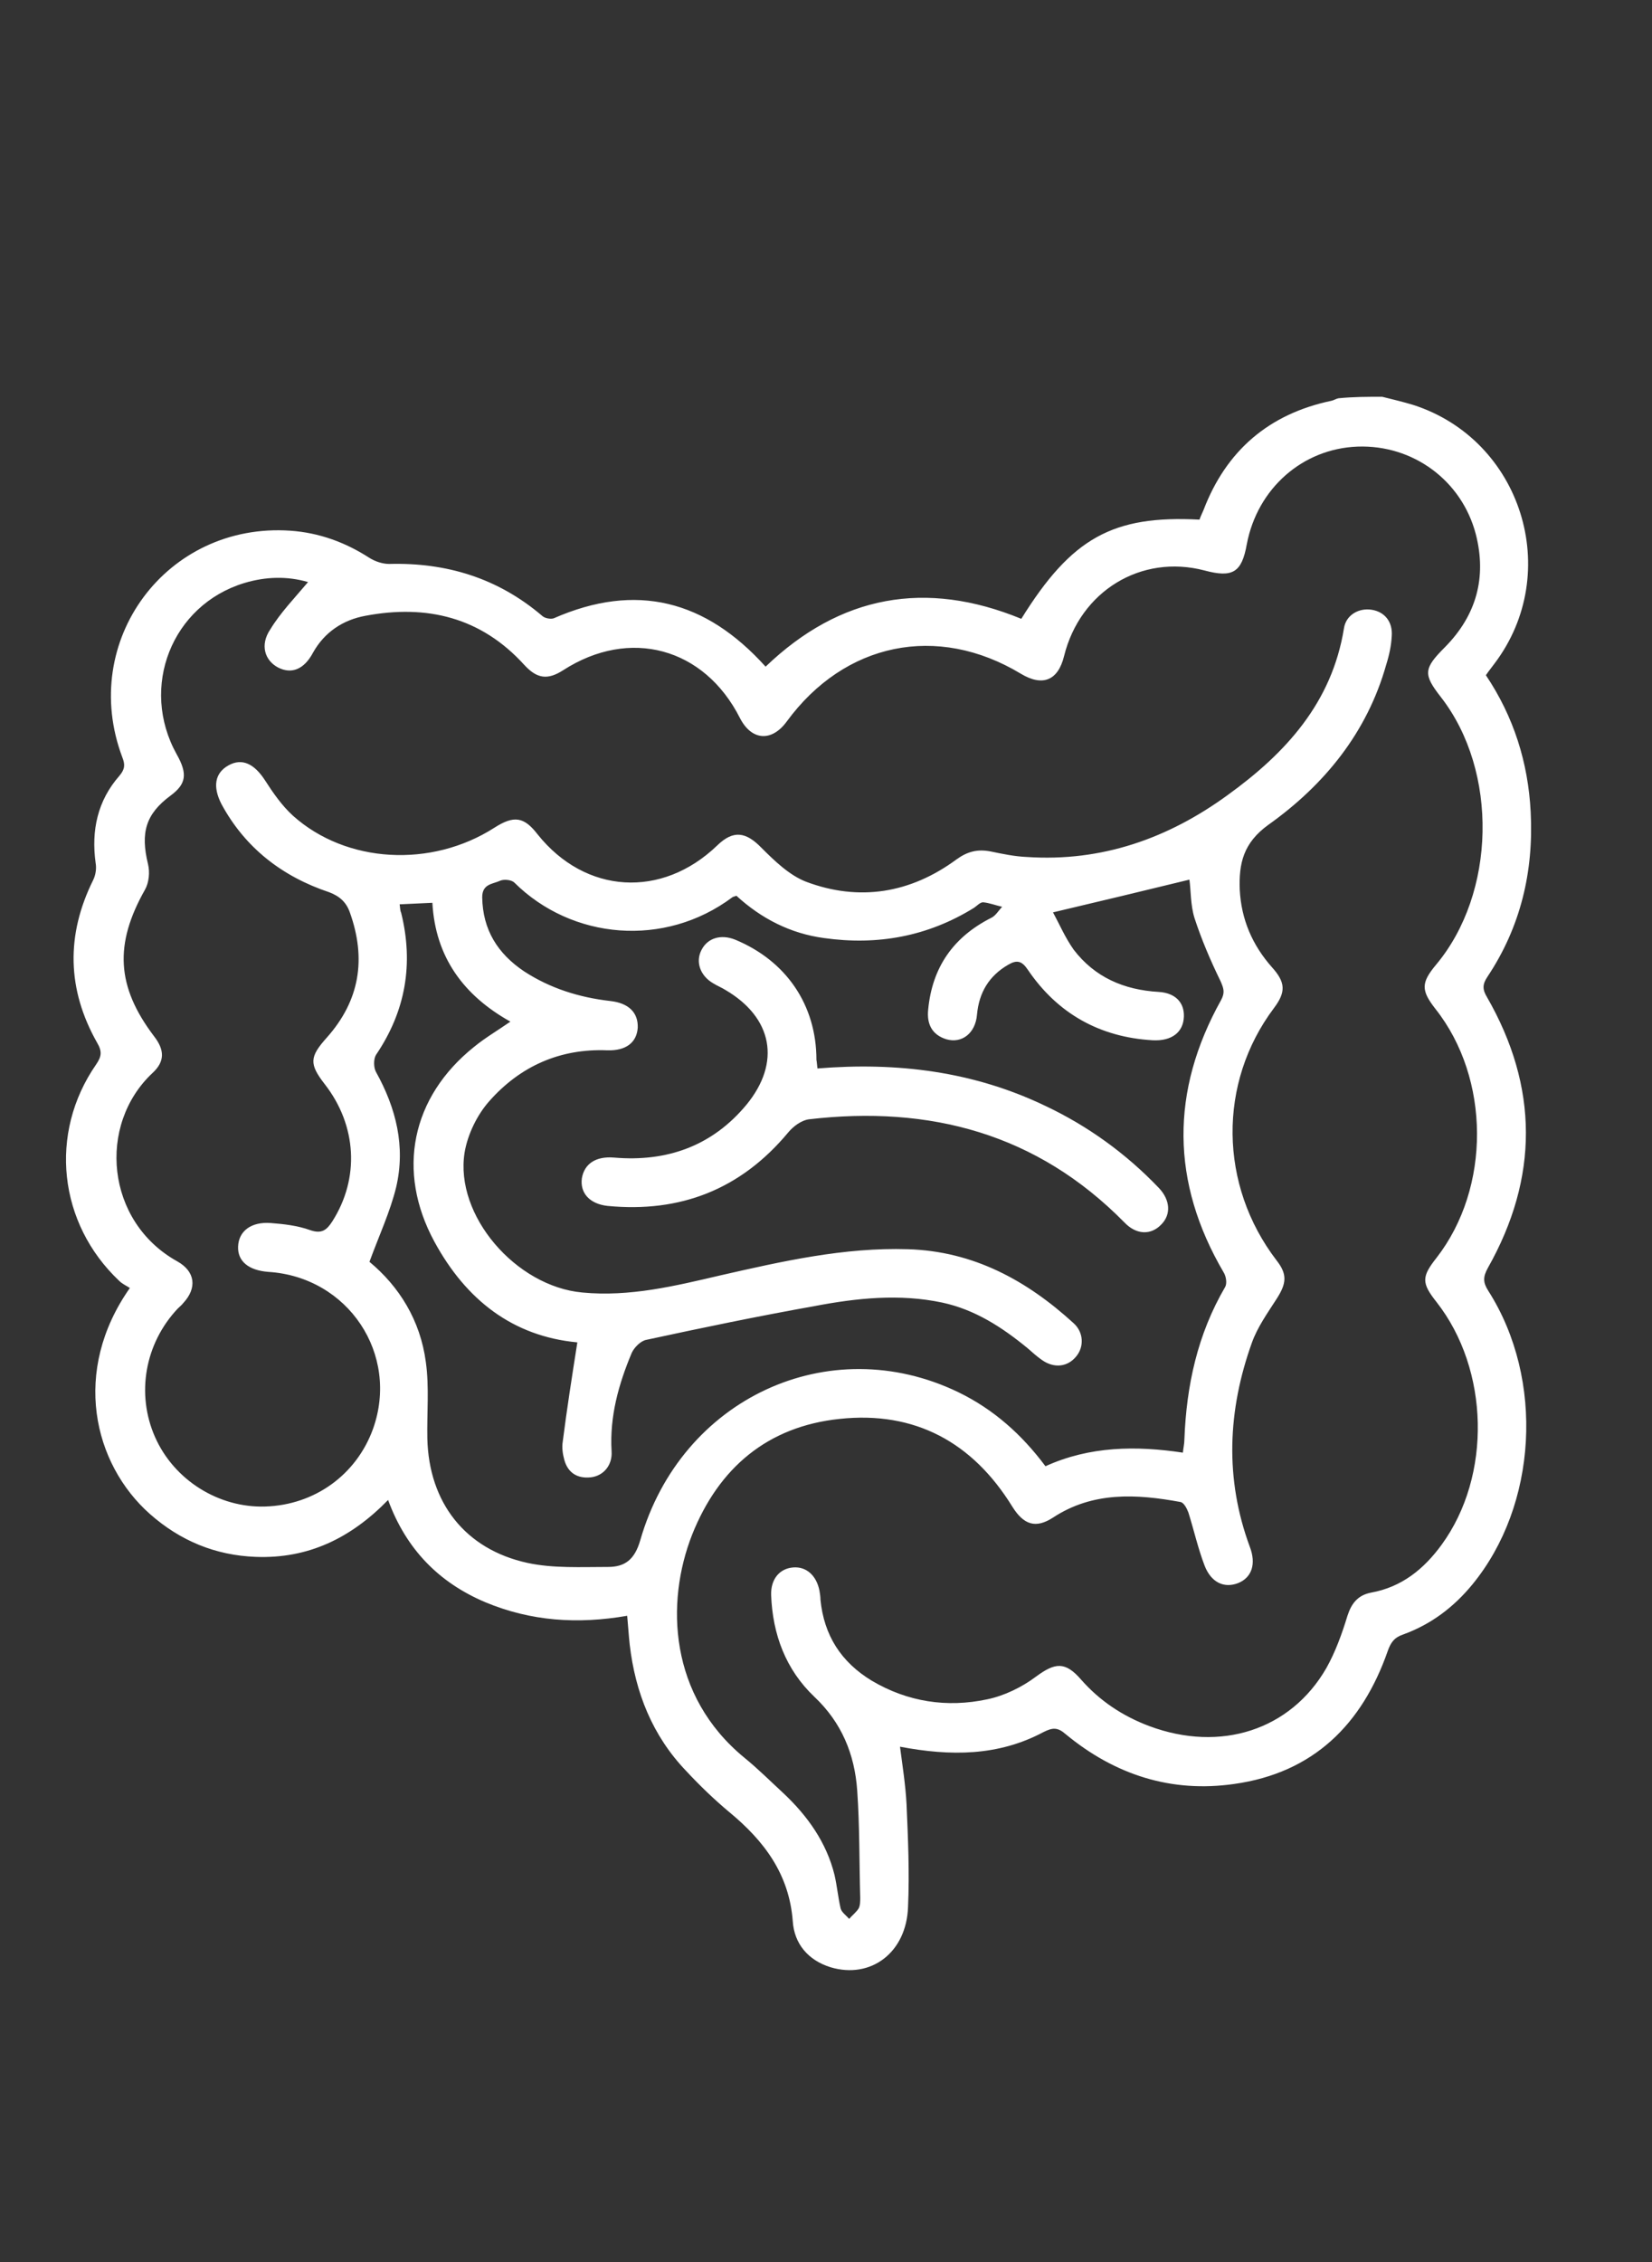 <?xml version="1.0" encoding="UTF-8"?>
<svg xmlns="http://www.w3.org/2000/svg" xmlns:xlink="http://www.w3.org/1999/xlink" version="1.1" id="Layer_1" x="0px" y="0px" viewBox="0 0 328.2 449.3" style="enable-background:new 0 0 328.2 449.3;" xml:space="preserve">
<rect x="0" y="0" width="328.2" height="449.3" fill="#333333" stroke="none"/>
<style type="text/css">
	.st0{fill:none;stroke:#FFFFFF;stroke-width:7;stroke-miterlimit:10;}
	.st1{fill:#FFFFFF;}
	.st2{fill:none;}
</style>
<g>
	<path class="st0" d="M-157.3,244.8c2.7,0,5,1.8,6,4.3c1.9,4.6,5,7.5,8.5,7.5c5.8,0,10.4-8,10.4-17.9s-4.7-17.9-10.4-17.9   s-6.6,3-8.5,7.5c-1,2.5-3.3,4.3-6,4.3l0,0c-1.6,0-3-1.3-3.1-2.9c-1.1-12.9-4.3-25.1-9.5-36.4c-0.7-1.5-0.1-3.2,1.3-4l1.3-0.8   c3-1.7,6.8-1.6,9.5,0.5c5.2,4.1,10.8,5.6,14.8,3.3c6.5-3.7,6.5-15.7,0-26.9c-6.5-11.1-17-17.1-23.4-13.4c-4,2.3-5.5,7.8-4.5,14.3   c0.5,3.4-1.3,6.7-4.3,8.4l-1.4,0.8c-1.4,0.8-3.2,0.4-4.1-0.9c-7.4-10.3-16.6-19.2-27-26.4c-1.4-0.9-1.8-2.7-1-4.2l0,0   c1.4-2.4,4.1-3.5,6.8-3.1c4.9,0.7,9.1-0.5,10.8-3.5c2.9-4.9-1.8-13-10.4-17.9c-8.6-4.9-17.9-4.9-20.8,0c-1.8,3-0.7,7.1,2.3,11   c1.7,2.1,2,5,0.7,7.4l0,0c-0.8,1.5-2.6,2-4.1,1.3c-11.3-5.3-23.6-8.8-36.6-10c-1.6-0.2-2.9-1.5-2.9-3.1v-1.6c0-3.4,2-6.6,5.2-7.9   c6.2-2.4,10.3-6.5,10.3-11.1c0-7.4-10.5-13.4-23.4-13.4s-23.4,6-23.4,13.4s4.1,8.7,10.3,11.1c3.2,1.2,5.2,4.5,5.2,7.9v1.6   c0,1.6-1.2,3-2.9,3.1c-13,1.3-25.3,4.7-36.6,10c-1.5,0.7-3.2,0.2-4.1-1.2l0,0c-1.4-2.4-1-5.3,0.7-7.4c3-3.9,4.1-8,2.3-11   c-2.9-4.9-12.2-5-20.8,0c-8.6,4.9-13.3,12.9-10.4,17.9c1.8,3,5.9,4.2,10.8,3.5c2.7-0.4,5.4,0.7,6.8,3.1l0,0c0.8,1.4,0.4,3.2-1,4.2   c-10.5,7.2-19.6,16.1-27,26.4c-0.9,1.3-2.7,1.7-4.1,0.9l-1.4-0.8c-3-1.7-4.8-5-4.3-8.4c1-6.5-0.5-12-4.5-14.3   c-6.5-3.7-17,2.3-23.4,13.4c-6.5,11.1-6.5,23.1,0,26.9c4,2.3,9.6,0.8,14.8-3.3c2.7-2.1,6.5-2.2,9.5-0.5l1.3,0.8   c1.4,0.8,2,2.6,1.3,4c-5.1,11.2-8.4,23.5-9.5,36.4c0,1.6-1.5,2.9-3.1,2.9l0,0c-2.7,0-5-1.8-6-4.3c-1.9-4.6-5-7.5-8.5-7.5   c-5.8,0-10.4,8-10.4,17.9s4.7,17.9,10.4,17.9c5.7,0,6.6-3,8.5-7.5c1-2.5,3.3-4.3,6-4.3l0,0c1.6,0,3,1.3,3.1,2.9   c1.1,12.9,4.3,25.1,9.5,36.4c0.7,1.5,0,3.2-1.3,4l-1.3,0.8c-3,1.7-6.8,1.6-9.5-0.5c-5.2-4.1-10.8-5.6-14.8-3.3   c-6.5,3.7-6.5,15.7,0,26.9c6.5,11.1,17,17.1,23.4,13.4c4-2.3,5.5-7.8,4.5-14.3c-0.5-3.4,1.3-6.7,4.3-8.4l1.4-0.8   c1.4-0.8,3.2-0.4,4.1,0.9c7.4,10.3,16.6,19.2,27,26.4c1.4,0.9,1.8,2.7,1,4.2l0,0c-1.4,2.4-4.1,3.5-6.8,3.1   c-4.9-0.7-9.1,0.5-10.8,3.5c-2.9,4.9,1.8,13,10.4,17.9s17.9,4.9,20.8,0c1.8-3,0.7-7.1-2.4-11c-1.7-2.1-2-5-0.7-7.4l0,0   c0.8-1.5,2.6-2,4.1-1.3c11.3,5.3,23.6,8.8,36.6,10c1.6,0.2,2.9,1.5,2.9,3.1v1.6c0,3.4-2,6.6-5.2,7.9c-6.2,2.4-10.3,6.5-10.3,11.1   c0,7.4,10.5,13.4,23.4,13.4s23.4-6,23.4-13.4s-4.1-8.7-10.3-11.1c-3.2-1.2-5.2-4.5-5.2-7.9v-1.6c0-1.6,1.2-3,2.9-3.1   c13-1.3,25.3-4.7,36.6-10c1.5-0.7,3.2-0.2,4.1,1.2l0,0c1.4,2.4,1,5.3-0.7,7.4c-3,3.9-4.1,8-2.3,11c2.9,4.9,12.2,5,20.8,0   c8.6-4.9,13.3-12.9,10.4-17.9c-1.8-3-5.9-4.2-10.8-3.5c-2.7,0.4-5.4-0.7-6.8-3.1l0,0c-0.8-1.4-0.4-3.2,1-4.2   c10.5-7.2,19.6-16.1,27-26.4c0.9-1.3,2.7-1.7,4.1-0.9l1.4,0.8c3,1.7,4.8,5,4.3,8.4c-1,6.5,0.5,12,4.5,14.3   c6.5,3.7,17-2.3,23.4-13.4c6.5-11.1,6.5-23.1,0-26.9c-4-2.3-9.6-0.8-14.8,3.3c-2.7,2.1-6.5,2.2-9.5,0.5l-1.3-0.8   c-1.4-0.8-2-2.6-1.3-4c5.1-11.2,8.4-23.5,9.5-36.4c0.1-1.6,1.5-2.9,3.1-2.9L-157.3,244.8L-157.3,244.8z"></path>
	<path class="st0" d="M-310.4,228.3c0,8.5-6.9,15.4-15.4,15.4s-15.4-6.9-15.4-15.4s6.9-15.4,15.4-15.4S-310.4,219.8-310.4,228.3z"></path>
	<path class="st0" d="M-283.8,194.1c0,6.7-5.4,12.1-12.1,12.1s-12.1-5.4-12.1-12.1s5.4-12.1,12.1-12.1   C-289.2,182-283.8,187.4-283.8,194.1z"></path>
	<circle class="st0" cx="-231.3" cy="300.7" r="14.3"></circle>
	<circle class="st0" cx="-221.2" cy="264.3" r="9"></circle>
	<path class="st0" d="M-308.1,289.7c0,4.9-4,8.9-8.9,8.9s-8.9-4-8.9-8.9s4-8.9,8.9-8.9C-312.1,280.8-308.1,284.8-308.1,289.7z"></path>
	<path class="st0" d="M-212.3,182c0,4.9-4,8.9-8.9,8.9s-8.9-4-8.9-8.9s4-8.9,8.9-8.9S-212.3,177.1-212.3,182z"></path>
</g>
<g>
	<path class="st1" d="M-143.2,191.5c-1.7-5.2-1.9-11.4-2.2-17.9c-0.4-9.6-0.7-19.6-6.3-27.2c-5.6-7.7-15-11.1-24.1-14.4   c-6.1-2.2-11.8-4.3-16.2-7.5c-4.3-3.1-8-7.9-11.9-12.9c-6-7.7-12.1-15.6-21.3-18.6c-8.8-2.9-18.3-0.1-27.4,2.5   c-6.1,1.7-12.3,3.5-18,3.5c-5.7,0-11.9-1.8-18-3.5c-9.2-2.6-18.6-5.3-27.4-2.5c-9.2,3-15.4,10.9-21.3,18.6   c-3.9,5-7.6,9.8-11.9,12.9c-4.4,3.2-10.1,5.3-16.2,7.5c-9.1,3.3-18.5,6.7-24.1,14.4c-5.5,7.6-5.9,17.6-6.2,27.2   c-0.2,6.5-0.5,12.6-2.2,17.9c-1.6,4.9-4.9,9.8-8.5,15c-5.5,8.1-11.2,16.5-11.2,26.3s5.7,18.2,11.2,26.3c3.5,5.2,6.9,10.1,8.5,15   c1.7,5.2,1.9,11.4,2.2,17.9c0.4,9.6,0.7,19.6,6.3,27.2c5.6,7.7,15,11.1,24.1,14.4c6.1,2.2,11.8,4.3,16.2,7.5   c4.3,3.1,8,7.9,11.9,12.9c6,7.7,12.1,15.6,21.3,18.6c2.6,0.8,5.4,1.2,8.2,1.2c6.3,0,12.9-1.9,19.3-3.7c6.1-1.7,12.3-3.5,18-3.5   s11.9,1.8,18,3.5c9.2,2.6,18.6,5.3,27.4,2.5c9.2-3,15.4-10.9,21.3-18.6c3.9-5,7.6-9.8,11.9-12.9c4.4-3.2,10.1-5.3,16.2-7.5   c9.1-3.3,18.5-6.7,24.1-14.4c5.5-7.6,5.9-17.6,6.3-27.2c0.2-6.5,0.5-12.6,2.2-17.9c1.6-4.9,4.9-9.8,8.5-15   c5.5-8.1,11.2-16.5,11.2-26.3s-5.7-18.2-11.2-26.3c-3.5-5.2-6.9-10.1-8.5-15H-143.2z M-140.6,255.1c-3.7,5.4-7.4,10.9-9.3,16.8   c-2,6.2-2.3,13.1-2.5,19.8c-0.3,8.9-0.6,17.4-4.9,23.2c-4.3,5.9-12.3,8.8-20.7,11.9c-6.3,2.3-12.7,4.6-17.9,8.4   c-5.1,3.7-9.3,9.1-13.3,14.3c-5.5,7.1-10.8,13.9-17.9,16.2c-6.7,2.2-14.7-0.1-23.2-2.5c-6.5-1.9-13.3-3.8-20-3.8s-13.4,1.9-20,3.8   c-8.5,2.4-16.5,4.7-23.2,2.5c-7.1-2.3-12.3-9-17.9-16.2c-4-5.2-8.2-10.6-13.4-14.3c-5.2-3.8-11.7-6.1-17.9-8.4   c-8.4-3.1-16.4-6-20.7-11.9c-4.3-5.8-4.6-14.3-4.9-23.2c-0.2-6.7-0.5-13.6-2.5-19.8c-1.9-5.9-5.7-11.5-9.3-16.8   c-5.1-7.5-9.9-14.6-9.9-22.3s4.8-14.8,9.9-22.3c3.7-5.4,7.4-10.9,9.3-16.8c2-6.2,2.3-13.1,2.5-19.8c0.3-8.9,0.6-17.4,4.9-23.2   c4.3-5.9,12.3-8.8,20.7-11.9c6.3-2.3,12.7-4.6,17.9-8.4c5.1-3.7,9.3-9.1,13.3-14.3c5.5-7.1,10.8-13.9,17.9-16.2   c1.9-0.6,3.9-0.9,6-0.9c5.3,0,11.2,1.7,17.3,3.4c6.5,1.9,13.3,3.8,20,3.8s13.4-1.9,20-3.8c8.5-2.4,16.5-4.7,23.2-2.5   c7.1,2.3,12.3,9,17.9,16.2c4,5.2,8.2,10.6,13.4,14.3c5.2,3.8,11.7,6.1,17.9,8.4c8.4,3.1,16.4,6,20.7,11.9   c4.3,5.8,4.6,14.3,4.9,23.2c0.2,6.7,0.5,13.6,2.5,19.8c1.9,5.9,5.7,11.5,9.3,16.8c5.1,7.5,9.9,14.6,9.9,22.3   S-135.4,247.6-140.6,255.1L-140.6,255.1L-140.6,255.1z"></path>
	<path class="st1" d="M-265.8,185.5c6.3,3.1,14.1,7,21.7,13.5c7.5,6.3,12.5,13.4,16.8,19.7c5.3,7.5,10.3,14.7,17.7,14.7   s4.8-0.7,7.7-2.3c5.2-2.9,8.4-8.8,9.2-16.7c1.3-13.8-5.3-34.6-20.5-47.5c-16-13.5-39.3-17.1-53-13.5c-7.3,1.9-12.3,5.7-14.2,11   c-4.3,11.5,4.9,16.1,14.6,20.9L-265.8,185.5L-265.8,185.5z M-273.7,167.1c1.4-3.8,5.9-5.7,9.3-6.6c3.1-0.8,6.3-1.1,9.5-1.1   c11.8,0,26.5,4.2,37.1,13.1c13.2,11.2,19.2,29.6,18,41.3c-0.5,5.5-2.5,9.4-5.6,11.1c-5.8,3.2-8.2,0.9-16-10.3   c-4.4-6.3-9.9-14.1-18.1-21.1c-8.3-7.1-16.6-11.2-23.2-14.5c-11.5-5.7-12.9-7.3-11.1-12l0,0L-273.7,167.1z"></path>
	<path class="st1" d="M-263.4,177.6c1.9,0.5,3.9-0.6,4.4-2.5l1.6-5.7c0.3-1.2,1.5-2,2.7-1.9h0.1c1.4,0.1,2.5,1.4,2.4,2.8   c0,0.1,0,0.2,0,0.4c-1.1,5.2,1.3,10.4,6,12.9l0,0c4.9,2.7,11.1,1.6,14.7-2.7l0,0c1.5-1.2,3.7-1,4.9,0.6c0.8,1.1,0.9,2.5,0.3,3.7   l-1.2,2.2c-3.2,5.6-1.2,12.8,4.4,16c2.4,1.3,5.1,1.8,7.8,1.3l1.9-0.3c1.9-0.3,3.7,0.9,4,2.8c0.2,1.3-0.3,2.7-1.5,3.5l-4.7,3.2   c-1.6,1.1-2,3.4-0.9,5s3.4,2,5,0.9l4.7-3.2c4.9-3.3,6.1-10,2.7-14.8c-2.4-3.4-6.5-5.2-10.6-4.5l-1.9,0.3c-2.5,0.4-4.8-1.2-5.3-3.7   c-0.2-1,0-2.1,0.5-3l1.3-2.2l0,0c2.8-5.2,0.8-11.6-4.4-14.4c-3.9-2.1-8.7-1.5-12,1.4c-0.1,0.1-0.3,0.2-0.4,0.4l-0.3,0.3   c-1.5,1.7-3.9,2.2-5.9,1.1l0,0c-1.8-1-2.8-3.1-2.4-5.1c1.1-5.3-2.2-10.5-7.5-11.6c-0.4,0-0.9-0.2-1.3-0.2h-0.1   c-4.6-0.3-8.8,2.6-10.1,7.1l-1.6,5.7c-0.5,1.9,0.6,3.9,2.5,4.4L-263.4,177.6z"></path>
	<path class="st1" d="M-301.4,261.4c-7-7.2-11.4-14.8-14.9-20.8c-5.5-9.4-10.7-18.3-21.8-13.3c-5.1,2.3-8.6,7.5-10,14.9   c-2.7,14,2.3,37,16.8,52.1c11.8,12.3,29,17.9,42.3,17.9c2.1,0,4.3-0.2,6.4-0.5c7.8-1.3,13.5-4.9,16-10.2   c5.9-12.4-3.8-18.3-14.1-24.6C-287.2,272.9-294.6,268.4-301.4,261.4L-301.4,261.4z M-273.1,298.4c-1.5,3.2-5.3,5.4-10.7,6.3   c-11.6,1.9-30.3-2.9-42.4-15.4c-12.4-12.9-17.3-33.4-15-45.7c0.7-3.5,2.3-8.1,6-9.7c0.9-0.5,1.9-0.8,3-0.8c2.7,0,4.9,2.8,9.7,11.2   c3.7,6.4,8.3,14.3,15.9,22.2c7.5,7.7,15.6,12.7,22.2,16.7c11.7,7.1,14.2,9.4,11.3,15.3l0,0V298.4z"></path>
	<path class="st1" d="M-312,278.8l-2.1,1.4c-1.6,1-3.8,0.5-4.8-1.2c-0.7-1.2-0.7-2.6,0-3.7l0,0c4-4,4.8-10.1,1.8-14.9l0,0   c-2.8-4.6-8.2-6.6-13.3-5.2c-1.4,0.4-2.8-0.4-3.2-1.8c0-0.1,0-0.2,0-0.4l0,0c-0.2-1.4,0.5-2.5,1.7-3l5.5-2c1.9-0.6,2.9-2.7,2.2-4.6   c-0.6-1.9-2.7-2.9-4.6-2.2l0,0l-5.5,2c-4.4,1.6-7,6-6.4,10.5l0,0c0.7,5.5,5.7,9.2,11,8.5c0.4,0,0.9-0.2,1.3-0.3   c2-0.6,4.1,0.3,5.2,2l0,0c1.2,2,0.9,4.5-0.7,6l-0.3,0.3c-0.1,0.1-0.2,0.3-0.3,0.4c-3.6,4.7-2.7,11.4,2,14.9   c3.5,2.7,8.3,2.9,12.1,0.6l0,0l2.1-1.4c2.1-1.4,4.9-0.8,6.3,1.3c0.6,0.9,0.8,1.9,0.7,3l-0.2,2c-0.6,5.8,3.6,11.1,9.4,11.8   c4.1,0.5,8.2-1.5,10.3-5.1l2.9-4.9c1.1-1.7,0.6-3.9-1.1-4.9c-1.7-1.1-3.9-0.6-4.9,1.1c0,0,0,0.1,0,0.2l-2.9,4.9   c-1,1.7-3.1,2.2-4.8,1.2c-1.2-0.7-1.8-2-1.7-3.4l0.2-2c0.7-6.4-3.9-12.2-10.4-12.9c-2.7-0.3-5.4,0.4-7.7,1.8L-312,278.8z"></path>
	<path class="st1" d="M-358.5,300.1c-1.1-1.6-3.4-2-5-0.9s-2,3.4-0.9,5l0,0c0.6,0.9,1.3,1.8,2,2.7c1.2,1.6,3.4,1.9,5,0.7   c1.6-1.2,1.9-3.4,0.7-5C-357.3,301.8-357.9,300.9-358.5,300.1L-358.5,300.1z"></path>
	<path class="st1" d="M-317.5,333.4c-10.8-4.6-20.7-11.1-29.1-19.3c-1.4-1.4-3.7-1.3-5.1,0c-1.4,1.4-1.3,3.7,0,5.1   c9.1,8.8,19.7,15.8,31.3,20.7c1.8,0.8,3.9,0,4.7-1.9s0-3.9-1.9-4.7l0,0L-317.5,333.4z"></path>
	<path class="st1" d="M-271.1,130.7c-49.5,0.3-90.7,36-99.7,82.9c-0.4,1.9,0.9,3.8,2.8,4.2s3.8-0.9,4.2-2.8l0,0   c8.5-44.3,47.9-77.8,94.8-77.1c51.4,0.8,93,42.8,93.5,94.1c0.5,52.8-42.3,95.8-95,95.8s-88.9-36.8-94.4-84   c-0.2-1.8-1.7-3.2-3.6-3.2l0,0c-2,0-3.6,1.6-3.6,3.6c0,0.1,0,0.3,0,0.4c5.9,50.8,49.1,90.4,101.5,90.4s102.3-46,102.2-102.4   s-46.5-102.3-102.8-101.9L-271.1,130.7z"></path>
	<path class="st1" d="M-304.8,232.8c0,19,15.4,34.3,34.3,34.3s34.3-15.4,34.3-34.3s-15.4-34.3-34.3-34.3l0,0   C-289.4,198.5-304.8,213.9-304.8,232.8z M-270.5,205.7c15,0,27.2,12.2,27.2,27.2s-12.2,27.2-27.2,27.2s-27.2-12.2-27.2-27.2l0,0   C-297.7,217.9-285.5,205.8-270.5,205.7L-270.5,205.7z"></path>
	<path class="st1" d="M-268.7,236.4c7.5,0,13.5-6.1,13.5-13.5s-6.1-13.5-13.5-13.5s-13.5,6.1-13.5,13.5l0,0   C-282.2,230.4-276.1,236.4-268.7,236.4z M-268.7,216.5c3.5,0,6.4,2.8,6.4,6.4s-2.8,6.4-6.4,6.4s-6.4-2.8-6.4-6.4l0,0   C-275.1,219.4-272.3,216.5-268.7,216.5z"></path>
	<path class="st1" d="M-253.1,296.9c-2,0.2-3.4,1.9-3.3,3.9c0.2,1.9,1.7,3.3,3.6,3.3c0.1,0,0.2,0,0.3,0   c32.6-2.9,57.6-30.2,57.6-62.9c0-2-1.6-3.6-3.6-3.6s-3.6,1.6-3.6,3.6c0,29-22.2,53.2-51.1,55.8l0,0L-253.1,296.9z"></path>
	<path class="st1" d="M-344.6,224.2h0.2c1.9,0,3.4-1.5,3.6-3.3c1.8-26.1,21.3-47.5,47.1-51.6c2-0.3,3.3-2.1,3-4.1s-2.1-3.3-4.1-3   l0,0c-29.1,4.7-51.1,28.8-53.1,58.2C-348,222.4-346.5,224.1-344.6,224.2L-344.6,224.2z"></path>
	<path class="st1" d="M-256.4,283.6c0.2,2,2,3.4,4,3.1l0,0c20.3-2.6,36.6-18.3,39.8-38.5c0.3-2-1-3.8-3-4.1s-3.8,1-4.1,3   c-2.7,17.1-16.4,30.3-33.6,32.5C-255.3,279.8-256.7,281.6-256.4,283.6L-256.4,283.6L-256.4,283.6z"></path>
	<path class="st1" d="M-325.7,216.5c1.6,0,3-1.1,3.4-2.6c3.8-13.2,14.3-23.5,27.6-26.9c1.9-0.5,3.1-2.4,2.6-4.4s-2.4-3.1-4.4-2.6   c-15.8,4.1-28.2,16.3-32.7,31.9c-0.5,1.9,0.6,3.9,2.5,4.4c0.3,0,0.7,0.1,1,0.1l0,0V216.5z"></path>
</g>
<g>
	<g>
		<path class="st2" d="M84.2,606.3c-9.4,1.4-13.8,6.5-13.9,15.6c0,3.5-0.1,6.9,0,10.4c0.1,1.8-0.4,2.8-2.1,3.8    c-4.7,2.5-7,6.7-7.1,12c-0.1,3.1-0.1,6.2,0,9.2c0.1,5.2,2.5,9.3,7.1,11.8c1.7,0.9,2.2,1.9,2.2,3.8c-0.1,15.4,0,30.8,0,46.2    c0,39.3-0.1,78.7,0,118c0,11.4,5.3,20,15.6,25c10,4.9,19.9,3.9,28.8-2.8c7.7-5.7,11-13.7,11-23.3c0-54.3,0-108.5-0.1-162.8    c0-2,0.5-3.2,2.4-4.2c4.4-2.5,6.7-6.5,6.9-11.6c0.1-3.2,0.1-6.4,0-9.5c-0.1-5.2-2.5-9.3-7-11.8c-1.9-1-2.3-2.2-2.2-4    c0.1-2.9,0-5.8,0-8.7c0-10.7-3.4-15-13.9-17.3c0-7.3,0-14.6,0-21.8c0-3.8-1.7-5.5-5.4-5.5c-5.4,0-10.8,0-16.2,0    c-4.6,0-6.1,1.5-6.1,6C84.2,591.8,84.2,599,84.2,606.3z M255.1,722.2c0-38.2,0-76.4,0-114.5c0-17-11.9-28.9-28.8-28.9    c-17.8,0-35.6,0-53.4,0c-16.6,0-28.6,12-28.6,28.6c0,76.4,0,152.7,0,229.1c0,16.6,12,28.6,28.5,28.6c17.9,0,35.8,0,53.7,0    c2.7,0,5.4-0.3,8-1c12.6-3.4,20.6-14.1,20.6-27.6C255.1,798.4,255.1,760.3,255.1,722.2z"></path>
		<path class="st1" d="M84.2,606.3c0-7.3,0-14.4,0-21.5c0-4.5,1.5-6,6.1-6c5.4,0,10.8,0,16.2,0c3.8,0,5.4,1.7,5.4,5.5    c0,7.3,0,14.6,0,21.8c10.5,2.3,13.9,6.6,13.9,17.3c0,2.9,0.1,5.8,0,8.7c-0.1,1.9,0.3,3,2.2,4c4.6,2.5,6.9,6.6,7,11.8    c0.1,3.2,0.1,6.4,0,9.5c-0.2,5.1-2.4,9.1-6.9,11.6c-1.9,1.1-2.4,2.2-2.4,4.2c0.1,54.3,0,108.5,0.1,162.8c0,9.6-3.3,17.6-11,23.3    C105.9,866,96,867,86,862.1c-10.2-5-15.5-13.6-15.6-25c-0.1-39.3,0-78.7,0-118c0-15.4,0-30.8,0-46.2c0-1.8-0.5-2.8-2.2-3.8    c-4.6-2.5-6.9-6.6-7.1-11.8c-0.1-3.1-0.1-6.2,0-9.2c0.1-5.3,2.5-9.5,7.1-12c1.8-1,2.2-2,2.1-3.8c-0.1-3.5,0-6.9,0-10.4    C70.4,612.7,74.8,607.6,84.2,606.3z M116.4,772.5c0-33.9,0-67.6,0-101.2c-12.3,0-24.5,0-36.6,0c0,33.8,0,67.5,0,101.2    C92,772.5,104.1,772.5,116.4,772.5z M79.7,782c0,19.1-0.1,37.8,0.1,56.5c0,5.3,2.6,9.8,6.8,13.1c5.9,4.6,12.4,5.5,19.2,2.3    c6.9-3.2,10.6-8.9,10.7-16.4c0.2-18.1,0.1-36.1,0.1-54.2c0-0.4-0.1-0.9-0.2-1.4C104.1,782,92,782,79.7,782z M98,661.8    c7.5,0,15,0,22.5,0c3.4,0,5.2-1.8,5.2-5.1c0.1-2.8,0.1-5.6,0-8.4c-0.1-3.1-1.8-4.9-4.8-4.9c-15.2-0.1-30.4-0.1-45.6,0    c-3.2,0-4.9,1.9-4.9,5.1c-0.1,2.5,0,5,0,7.5c0,4.2,1.6,5.8,5.7,5.8C83.4,661.9,90.7,661.8,98,661.8z M116.5,634    c0-4.8,0.1-9.4-0.1-14c-0.1-2.7-1.8-4.3-4.5-4.3c-9.2-0.1-18.4-0.1-27.6,0c-2.5,0-4.4,1.4-4.6,3.9c-0.3,4.8-0.1,9.5-0.1,14.4    C92,634,104.1,634,116.5,634z M93.7,588.1c0,6.2,0,12.2,0,18.1c3.1,0,6,0,8.9,0c0-6.2,0-12.1,0-18.1    C99.6,588.1,96.7,588.1,93.7,588.1z"></path>
		<path class="st1" d="M255.1,722.2c0,38.1,0,76.2,0,114.3c0,13.5-8,24.2-20.6,27.6c-2.6,0.7-5.3,0.9-8,1c-17.9,0.1-35.8,0.1-53.7,0    c-16.5,0-28.5-12-28.5-28.6c0-76.4,0-152.7,0-229.1c0-16.6,12-28.5,28.6-28.6c17.8,0,35.6,0,53.4,0c16.9,0,28.8,11.9,28.8,28.9    C255.1,645.8,255.1,684,255.1,722.2z M153.5,721.7c0,38.1,0,76.2,0,114.2c0,12.1,7.7,19.8,19.8,19.9c17.4,0,34.8,0,52.2,0    c12.7,0,20.3-7.6,20.3-20.2c0-75.9,0-151.8,0-227.6c0-12.3-7.6-20-19.9-20c-17.3,0-34.6,0-51.9,0c-13,0-20.5,7.5-20.5,20.3    C153.5,646.1,153.5,683.9,153.5,721.7z"></path>
		<path class="st1" d="M162.7,698.5c0-25.4,0-50.8,0-76.2c0-5.3,1.3-6.6,6.6-6.6c8.2,0,16.4,0,24.5,0c4.1,0,5.8,1.6,5.8,5.8    c0,51.6,0,103.1,0,154.7c0,4.1-1.6,5.8-5.8,5.8c-8.4,0-16.7,0-25.1,0c-4.5,0-6.1-1.5-6.1-6.1C162.7,750.1,162.7,724.3,162.7,698.5    z M190.2,772.5c0-33.9,0-67.6,0-101.2c-6.2,0-12.2,0-18.1,0c0,33.8,0,67.5,0,101.2C178.2,772.5,184.1,772.5,190.2,772.5z     M190.3,625c-6.1,0-12,0-18.1,0c0,12.4,0,24.5,0,36.6c6.2,0,12.2,0,18.1,0"></path>
		<path class="st1" d="M199.5,846.5c-15.2-0.1-27.6-12.6-27.6-27.8s12.6-27.6,27.8-27.6c15.2,0.1,27.6,12.6,27.6,27.8    C227.3,834.2,214.8,846.6,199.5,846.5z M199.8,800.4c-10.2-0.1-18.6,8.2-18.6,18.4s8.3,18.5,18.4,18.6c10.1,0,18.4-8.2,18.5-18.2    C218.2,808.9,210,800.4,199.8,800.4z"></path>
		<path class="st1" d="M167.5,606.2c0-3,0-5.9,0-8.9c21.4,0,42.7,0,64.3,0c0,2.8,0,5.8,0,8.9C210.5,606.2,189.1,606.2,167.5,606.2z"></path>
		<path class="st1" d="M227.5,754.1c-3.3,0-6.2,0-9.3,0c0-9.2,0-18.2,0-27.5c-3.1,0-6,0-9,0c0-3.1,0-6,0-9.1c9.1,0,18.1,0,27.3,0    c0,2.9,0,5.7,0,8.9c-2.8,0-5.8,0-9,0C227.5,735.7,227.5,744.8,227.5,754.1z"></path>
		<path class="st1" d="M231.8,657.2c-3,0-5.8,0-8.9,0c0,6.2,0,12.2,0,18.4c2.9,0,5.7,0,8.8,0c0,3.1,0,6,0,9.3    c-4.7,0-9.5,0.2-14.2-0.1c-2.5-0.1-3.9-2-4-4.5c-0.1-9.2-0.1-18.5,0-27.7c0-2.7,1.7-4.4,4.3-4.5c4.6-0.2,9.2,0,13.9,0    C231.8,651.1,231.8,653.9,231.8,657.2z"></path>
	</g>
</g>
<path class="st1" d="M424.7,154.3c1.4-3.6,3.1-6.8,6.7-8.8c7.2-4,16.4-0.4,18.8,7.5c0.3,0.9,0.5,1.9,0.8,2.9c28.3,0,56.5,0,84.9,0  c0.2-0.8,0.5-1.6,0.7-2.4c1.8-6.4,8-10.5,14.4-9.5c6.5,1,11.3,6.4,11.2,13.1c-0.4,22-9.3,39.9-26.3,53.9c-0.5,0.4-1.1,0.8-1.6,1.3  c-0.1,0.1-0.1,0.2-0.3,0.4c1.3,1.1,2.7,2.2,4.1,3.4c12.3,10.6,20,23.9,23,39.9c0.7,3.8-0.4,5.9-3.1,6.4c-2.9,0.6-4.7-1.1-5.5-4.9  c-5.6-25.4-21.2-41.3-46.2-47.6c-6.3-1.6-13-1.3-19.5-2.1c-24.3-2.9-43.7-24.1-44.5-48.6c0-0.7,0-1.4,0-2c-0.2-2.7-1.9-4.5-4.3-4.5  c-2.5,0-4.4,1.9-4.4,4.7c0,8.1,1.5,16,4.9,23.3c11,23.2,29.4,35.6,55.1,36.2c29,0.7,51.6,23.4,51.3,52.2  c-0.3,27.4-22.8,50.1-50.3,50.5c-17.7,0.2-32.9,6.3-45,19.3c-10.3,11-15.6,24.3-16,39.3c-0.1,3.6,1.5,5.7,4.2,5.7  c2.7,0.1,4.3-2,4.4-5.6c0.7-27.6,23.1-49.7,50.8-50.1c29.9-0.4,53.6-20,59.6-49.4c0.7-3.4,2.2-4.9,4.8-4.8c2.8,0.1,4.4,2.4,3.9,5.5  c-2.6,15.2-9.6,28-20.7,38.6c-2,1.9-4.2,3.7-6.5,5.6c0.7,0.6,1.4,1.2,2.1,1.8c15.8,12.9,24.5,29.5,26.1,49.9  c0.7,9.5-1.6,13.3-10.3,17.1c-1.7,0-3.5,0-5.2,0c-5.8-2-9.6-5.8-10.5-12c-28.5,0-56.8,0-85.1,0c-0.9,6.3-4.7,10-10.5,12  c-1.7,0-3.5,0-5.2,0c-5.3-1.7-8.8-5.2-10.4-10.4c0-2.9,0-5.8,0-8.7c0.2-0.6,0.4-1.3,0.5-1.9c1.3-11.2,4.9-21.7,11.7-30.7  c4.6-6.2,10.3-11.7,15.5-17.5c0.1,0.1-0.4-0.4-0.9-0.8c-12.5-9.8-20.7-22.4-24.6-37.8c-0.9-3.4-1.4-6.9-2.1-10.4c0-4.1,0-8.1,0-12.2  c0.2-0.5,0.4-1.1,0.5-1.6c1.2-10.7,4.8-20.6,10.7-29.6c4.6-7.1,10.4-13.1,17.3-18.3c-0.7-0.6-1.3-1.1-1.9-1.6  c-12.4-9.8-20.6-22.3-24.4-37.6c-0.9-3.4-1.4-7-2.1-10.4C424.7,160.1,424.7,157.2,424.7,154.3z M450.7,263.8c28.8,0,56.8,0,85.5,0  c-1.2-4-2.2-7.8-3.4-11.5c-0.2-0.6-1.4-1.2-2.2-1.2c-24.7-0.1-49.5-0.1-74.2,0c-0.9,0-2.3,0.8-2.5,1.6  C452.6,256.2,451.7,259.8,450.7,263.8z M535.7,272.8c-28.3,0-56.4,0-84.9,0c0.9,3.6,1.9,6.8,2.6,10.1c0.5,2.2,1.8,2.7,3.9,2.7  c22.2-0.1,44.5-0.1,66.7-0.1c9.6,0,9.9-0.3,11.4-9.9C535.5,274.7,535.6,273.9,535.7,272.8z M470.9,314.5  c-18.3-10.3-28.7-25.4-28.7-46.3s10.4-36.1,28.7-46.3c-2.4-1-4.5-1.6-6.4-2.8c-2.4-1.5-4.2-1.1-6.4,0.6  c-32.7,24.2-32.8,72.6-0.2,96.9c2.2,1.6,4,2.5,6.6,0.8C466.3,316.1,468.5,315.5,470.9,314.5z M535.7,164.8c-28.5,0-56.2,0-84.6,0  c1.5,3.9,2.8,7.4,4.1,10.9c0.6,1.6,1.6,1.9,3.1,1.8c4.3-0.1,8.5,0,12.8,0c19,0,38.1,0,57.1-0.1c1.1,0,2.7-0.5,3.1-1.3  C532.9,172.6,534.1,168.9,535.7,164.8z M451.1,371.6c28.5,0,56.2,0,84.5,0c-1.3-3.7-2.5-7-3.7-10.4c-0.6-1.8-1.7-2.4-3.7-2.4  c-7.7,0.1-15.5,0.1-23.2,0.1c-15.5,0-30.9,0-46.4,0.1c-1,0-2.7,0.5-3,1.3C453.9,363.8,452.7,367.6,451.1,371.6z M460.1,242  c22.4,0,44.4,0,66.6,0C510.3,220.2,476.4,220.3,460.1,242z M459.7,294.4c9.5,11.2,20.9,16.8,35.1,16.4c13-0.4,23.6-6,32.3-16.4  C504.4,294.4,482.5,294.4,459.7,294.4z M463.3,350c20.1,0,40.1,0,60.4,0C506.2,331.3,476.7,334.2,463.3,350z M523.5,186.4  c-20.1,0-40.1,0-60.2,0C478.4,204.1,509.2,203.4,523.5,186.4z M516,203.1c10.1,5,10.2,5.1,17.7-1.9c12.6-11.7,19.1-26.2,19.7-43.3  c0.1-3.1-1.3-5-3.7-5.3c-2.9-0.4-4.8,1.7-5,5.6c-0.9,18.4-9.2,32.6-24.7,42.5C518.8,201.5,517.4,202.2,516,203.1z M516.2,333.2  c0.1,0.3,0.2,0.4,0.2,0.4c0.6,0.4,1.1,0.7,1.7,1c16.7,9.8,25.6,24.4,26.6,43.7c0.2,3.6,1.7,5.6,4.5,5.6c2.7-0.1,4.4-2.2,4.2-5.7  c-0.8-19.2-8.8-34.6-23.9-46.6c-2.5-2-4.7-3-7.6-1C520.2,331.8,518.1,332.3,516.2,333.2z"></path>
<path class="st1" d="M694.3,275.6c4.9,5.4,10.5,10.8,15,16.9c8.2,11.1,12,23.9,12.3,37.7c0.2,7.6-4.3,13.2-11.3,14.2  c-6.7,1-12.6-3.2-14.6-10.4c-0.1-0.5-0.3-0.9-0.4-1.5c-28.2,0-56.4,0-84.9,0c-0.2,0.7-0.5,1.5-0.7,2.3c-1.8,6.3-7.8,10.4-14.1,9.6  c-6.6-0.8-11.6-6.4-11.5-13.1c0.4-21.9,9.1-39.8,26-53.7c0.7-0.6,1.5-1.2,2.2-1.8c-37.5-28-37.7-83.2-1.2-110.6  c-3.9-4.4-8.1-8.8-11.9-13.5c-9.8-12.1-14.8-26.1-15.2-41.7c-0.2-7.6,4.3-13.3,11.2-14.3c6.8-1,12.7,3.2,14.7,10.6  c0.1,0.4,0.2,0.7,0.4,1.2c28.3,0,56.6,0,84.8,0c0.8-1.9,1.3-3.9,2.3-5.6c2.9-5,8.9-7.3,14.5-5.8c5.8,1.6,9.7,6.6,9.6,12.6  c-0.3,20.4-8.1,37.5-23.1,51.3c-1.6,1.5-3.4,2.9-5.2,4.4c7.1,5.2,12.9,11.4,17.6,18.8c4.8,7.6,8.1,15.8,9.6,24.6  c0.6,3.7-0.5,5.8-3.3,6.3c-2.8,0.4-4.5-1.1-5.3-4.8c-5-23.5-19-39-41.7-46.5c-5.4-1.8-11.4-2.5-17.1-2.7  c-28.6-0.6-50.6-22-51.6-50.5c-0.1-3.3-1.8-5.3-4.5-5.2c-2.7,0.1-4.2,2.1-4.2,5.5c0,27.4,21.3,52.9,48.4,57.6  c6.1,1.1,12.3,1,18.4,1.8c24.2,2.9,43.6,24,44.5,48.3c1,25.4-16.3,47.9-40.7,52.6c-5.9,1.1-12.1,1.1-18.1,1.8  c-26.6,2.9-49.1,25.4-52,51.9c-0.2,2.2-0.5,4.4-0.5,6.6c-0.1,3.3,1.7,5.4,4.4,5.3c2.6-0.1,4.2-2,4.3-5.2c0.2-10.5,3.2-20.2,9.4-28.7  c10.2-14,24.1-21.4,41.5-21.7c29.6-0.5,53.6-20.2,59.4-49.3c0.4-2,0.9-4,3.2-4.7c3.3-1,6.1,1.5,5.5,5.2c-1.9,11.7-6.5,22.3-14,31.4  C702.7,267.5,698.1,271.6,694.3,275.6z M695.6,215.6c-1-3.8-2-7.1-2.8-10.4c-0.5-1.9-1.6-2.4-3.5-2.4c-10.3,0.1-20.7,0-31,0  c-13.9,0-27.8,0-41.8,0.1c-1,0-2.7,0.6-3,1.3c-1.3,3.6-2.2,7.4-3.4,11.4C638.9,215.6,666.9,215.6,695.6,215.6z M610.2,224.6  c1.1,4,2,7.7,3.3,11.3c0.2,0.7,1.5,1.4,2.3,1.4c24.7,0.1,49.5,0.1,74.2,0c0.7,0,2-0.4,2.1-0.9c1.3-3.8,2.4-7.8,3.6-11.9  C666.8,224.6,638.8,224.6,610.2,224.6z M630.2,173.7c-2.5-1.1-4.9-2-7.1-3.2c-1.8-1-3.1-0.8-4.7,0.4c-19.4,14.7-28.1,34-24.8,58.1  c2.3,16.9,11.1,30.2,25,40.2c0.8,0.6,2,1.3,2.7,1c3-1.1,5.8-2.5,8.9-3.9C590.7,245.4,593.4,191.5,630.2,173.7z M695.2,116.7  c-28.5,0-56.2,0-84.5,0c1.3,3.7,2.5,7,3.7,10.4c0.6,1.8,1.7,2.4,3.7,2.4c8.3-0.1,16.6-0.1,24.9-0.1c14.9,0,29.8,0,44.6-0.1  c1,0,2.7-0.5,3-1.3C692.4,124.5,693.6,120.8,695.2,116.7z M695.2,323.6c-1.6-4.1-2.9-7.9-4.5-11.4c-0.3-0.7-1.6-1.3-2.5-1.3  c-23.6-0.1-47.2-0.1-70.7,0c-0.8,0-2,0.3-2.2,0.8c-1.7,3.8-3.1,7.7-4.8,12C639.1,323.6,666.7,323.6,695.2,323.6z M686,194  c-5.9-9.5-20.8-17.4-35.8-16.5c-11.9,0.8-27.6,9.2-30.2,16.5C642,194,663.9,194,686,194z M619.2,246.2c9.8,11.5,21.5,17.1,36,16.4  c12.7-0.6,23-6.2,31.4-16.4C663.9,246.2,641.9,246.2,619.2,246.2z M683,138.2c-20.1,0-40.1,0-60.2,0  C637.6,155.7,668.3,155.6,683,138.2z M622.8,301.9c20.1,0,40.1,0,60.2,0C668.1,284.4,637.3,284.7,622.8,301.9z M675.5,155  c2.7,1.2,5.2,2.1,7.5,3.4c1.5,0.8,2.6,0.9,3.9-0.3c4-3.7,8.4-6.9,11.9-11c9.2-10.7,13.7-23.3,14.1-37.4c0.1-3.4-1.9-5.5-4.6-5.3  c-2.5,0.2-3.9,2.1-4,5.4c-0.9,19.5-9.9,34.1-26.7,43.9C676.9,154.1,676.3,154.5,675.5,155z M675.4,285.1c0.9,0.5,1.6,1,2.3,1.4  c6,3.4,11.1,7.7,15.3,13c7,8.9,10.7,19.1,11.1,30.4c0,0.1,0,0.2,0,0.3c0.1,3.6,1.8,5.6,4.6,5.5c2.7-0.1,4.3-2.2,4.1-5.5  c-0.8-19.8-9.2-35.5-24.9-47.5c-2-1.5-3.7-1.9-5.9-0.5C680.1,283.4,677.8,284.1,675.4,285.1z"></path>
<g>
	<g>
		<path class="st1" d="M-163-158.3c0,45.5,0,91.1,0,136.6c-0.4,1.5-0.8,3-1.3,4.5C-167.8-6.5-177.3,0-189.4,0c-27.1,0-54.2,0-81.3,0    c-0.9,0-2.1,0.2-2.8-0.3c-1.4-0.8-3.1-1.8-3.7-3.2c-1.7-3.5,1-6.9,5.4-6.9c12.5,0,25.1,0,37.6,0c15.1,0,30.1,0,45.2,0    c8.1,0,14.3-4.7,15.3-12.3c0.5-3.8,0.1-7.7,0.1-11.7c-81.6,0-163.2,0-244.9,0c0,2.9,0,5.5,0,8.2c0,9.6,6.1,15.7,15.7,15.8    c5.9,0,11.8,0,17.7,0c21.6,0,43.3,0,64.9,0c3.6,0,5.9,2,6,5.1c0.1,3-2.3,5.2-5.8,5.3c-0.4,0-0.9,0-1.3,0c-26.9,0-53.8,0-80.7,0    c-2.4,0-4.9-0.2-7.2-0.7c-11.8-2.7-19.6-12.6-19.6-25.1c0-43.2,0-86.4,0-129.6c0-0.3,0-0.7,0-1c0.1-3.3,2.1-5.3,5.4-5.5    c2.2-0.1,4.5,0,6.7,0c3.3,0,6.7,0,10,0c0-16.8,0-33.3,0-49.9c-2,0-3.9,0-5.7,0c-3.3-0.1-5.4-2.1-5.4-5.3c-0.1-7.8-0.1-15.6,0-23.4    c0-3.2,2-5.1,5.2-5.4c0.9-0.1,1.7,0,2.6,0c76.2,0,152.3,0,228.5,0c0.9,0,1.7,0,2.6,0.1c3.2,0.3,5.1,2.3,5.1,5.5    c0.1,7.7,0.1,15.4,0,23.1c0,3.6-2.1,5.5-5.8,5.5c-1.8,0-3.6,0-5.3,0c0,16.8,0,33.3,0,49.9c5.1,0,10.1,0.1,15,0    C-166.9-162.1-164.6-161.1-163-158.3z M-318.1-127.4c-0.1,0.6-0.2,0.8-0.2,1.1c0,20.1-0.1,40.1,0.1,60.2c0,5.9,2.5,11,6.9,14.9    c7,6.5,15.3,8.1,24,4.4c9.1-3.8,13.7-11.1,13.7-21c0.1-19,0-38.1,0-57.1c0-0.8-0.1-1.6-0.2-2.5    C-288.6-127.4-303.3-127.4-318.1-127.4z M-195.7-127.3c-15.1,0-29.8,0-44.6,0c-0.1,0.5-0.2,0.9-0.2,1.2c0,20,0,40,0.1,60    c0,4.4,1.6,8.3,4.1,11.8c5.7,8,15.7,11.3,25.1,8.3c9.1-2.9,15.5-11.4,15.5-21.1c0.1-17.1,0-34.3,0-51.4    C-195.7-121.4-195.7-124.3-195.7-127.3z M-396-127.4c-0.1,0.5-0.2,0.8-0.2,1.1c0,20-0.1,40,0.1,59.9c0.1,7.2,3.4,13,9.2,17.2    c7.3,5.1,15.1,5.8,23.1,1.8s12.3-10.8,12.3-19.8c0.1-19.4,0-38.8,0-58.1c0-0.7-0.1-1.3-0.2-2C-366.5-127.4-381.1-127.4-396-127.4z     M-173.5-151.3c-81.8,0-163.3,0-244.8,0c0,4.6,0,8.9,0,13.2c81.7,0,163.2,0,244.8,0C-173.5-142.6-173.5-146.9-173.5-151.3z     M-351.6-162c0-16.7,0-33.2,0-49.6c-14.9,0-29.6,0-44.4,0c0,16.6,0,33.1,0,49.6C-381.1-162-366.5-162-351.6-162z M-318.2-162.1    c15,0,29.7,0,44.4,0c0-16.6,0-33.1,0-49.5c-14.9,0-29.6,0-44.4,0C-318.2-195.1-318.2-178.7-318.2-162.1z M-195.8-211.6    c-15,0-29.8,0-44.5,0c0,16.6,0,33,0,49.5c14.9,0,29.6,0,44.5,0C-195.8-178.6-195.8-195-195.8-211.6z M-319.9-45.1    c-7.9-8.6-9-18.6-8.8-29.1c0.3-16.7,0.1-33.4,0.1-50.1c0-0.9,0-1.9,0-2.9c-4.2,0-8.2,0-12.3,0c0,1.3,0,2.3,0,3.3    c0,18-0.1,36,0.1,54c0.1,9.1-2.2,17.2-8.1,24.2c-0.1,0.1,0,0.3,0,0.6C-339.6-45.1-330.1-45.1-319.9-45.1z M-242.5-45.1    c-0.2-0.5-0.3-0.7-0.4-0.9c-5.7-6.8-8-14.7-7.9-23.5c0.2-18.3,0-36.5,0-54.8c0-1,0-2,0-3c-4.3,0-8.3,0-12.3,0c0,1.3,0,2.3,0,3.3    c0,18.8,0,37.6,0,56.3c0,6.8-1.8,13-5.6,18.6c-0.8,1.3-1.8,2.5-2.8,3.9C-261.8-45.1-252.3-45.1-242.5-45.1z M-173.5-45.1    c0-27.4,0-54.8,0-82.1c-4,0-7.8,0-11.8,0c0,1.2,0,2.1,0,3.1c0,18.8,0,37.7,0,56.5c0,6.7-1.8,12.8-5.4,18.4c-0.9,1.3-1.9,2.6-3,4.2    C-186.8-45.1-180.2-45.1-173.5-45.1z M-398.2-45.1c-0.2-0.5-0.3-0.8-0.5-0.9c-5.7-6.8-8-14.7-7.9-23.5c0.2-18.2,0-36.5,0-54.7    c0-1,0-2,0-3c-4.2,0-8,0-11.8,0c0,27.5,0,54.8,0,82.2C-411.6-45.1-405.1-45.1-398.2-45.1z M-340.2-235.4c-22.6,0-44.9,0-67.2,0    c0,4.5,0,8.7,0,13c22.5,0,44.9,0,67.2,0C-340.2-226.8-340.2-231-340.2-235.4z M-262.4-222.2c0-4.4,0-8.7,0-13.1    c-22.4,0-44.8,0-67.1,0c0,4.5,0,8.8,0,13.1C-307.1-222.2-284.8-222.2-262.4-222.2z M-251.7-222.4c22.6,0,44.9,0,67.3,0    c0-4.4,0-8.6,0-13c-22.5,0-44.8,0-67.3,0C-251.7-231-251.7-226.8-251.7-222.4z M-340.8-211.6c0,16.6,0,33.1,0,49.5    c4.1,0,8.1,0,12,0c0-16.6,0-33,0-49.5C-332.8-211.6-336.7-211.6-340.8-211.6z M-251-162c0-16.6,0-33,0-49.5c-4.1,0-8,0-11.9,0    c0,16.6,0,33.1,0,49.5C-258.9-162-255-162-251-162z"></path>
		<path class="st1" d="M-296-10.4c-2.8,0.1-5.1,2.3-5.1,5.2c0,2.7,2.4,5.1,5.2,5.1c2.9,0,5.2-2.5,5.1-5.4    C-290.8-8.3-293.1-10.5-296-10.4z"></path>
		<path class="st1" d="M-296-10.4c2.9-0.1,5.2,2.1,5.3,4.9c0.1,2.9-2.3,5.4-5.1,5.4c-2.8,0-5.2-2.4-5.2-5.1    C-301-8.1-298.8-10.4-296-10.4z"></path>
	</g>
</g>
<g>
	<g>
		<path class="st1" d="M274.6,78.8c2,0.5,4.1,1,6.1,1.6c21.6,6.9,29.9,33.3,16.2,51.4c-0.5,0.7-1.1,1.4-1.7,2.3    c5.5,8.2,8.4,17.3,8.9,27.2c0.6,11.8-2,22.8-8.6,32.7c-1,1.5-1,2.5-0.1,4c10.3,17.9,10.3,35.9,0.2,53.8c-1,1.8-1,2.9,0.1,4.6    c11.2,17.6,9.7,42.6-3.2,58.3c-3.7,4.5-8.2,7.9-13.7,9.9c-1.8,0.6-2.5,1.6-3.1,3.3c-5.1,14.6-14.8,24.2-30.5,26.4    c-12.5,1.8-23.7-1.8-33.5-9.9c-1.6-1.4-2.6-1.3-4.4-0.4c-9,4.8-18.5,4.8-28.5,2.9c0.5,3.8,1.1,7.6,1.3,11.4    c0.3,6.8,0.6,13.6,0.3,20.4c-0.3,9.1-7.4,14.4-15.4,12c-4.5-1.4-7.2-4.7-7.5-9.1c-0.7-9.4-5.7-16-12.6-21.7    c-3-2.5-5.9-5.3-8.6-8.2c-6.7-7-10.1-15.6-11.2-25.1c-0.2-1.8-0.3-3.6-0.5-5.7c-9.8,1.7-19.1,1.1-28.2-2.7    c-9.2-3.9-15.7-10.5-19.3-20.3c-7.4,7.6-15.9,11.7-26.3,11.3c-8-0.3-15-3.2-21-8.5c-11.3-10-15.6-28.4-4-44.9    c-0.6-0.4-1.5-0.8-2.1-1.4c-12.1-11.4-14.1-29.3-4.6-43c1.1-1.6,1.2-2.6,0.2-4.3c-6-10.6-6.2-21.4-0.8-32.3c0.5-1,0.7-2.3,0.5-3.4    c-0.9-6.5,0.4-12.4,4.7-17.3c1.1-1.3,1.2-2.2,0.6-3.7c-8.7-23.1,8.8-46.7,33.4-45c5.7,0.4,10.9,2.3,15.7,5.4    c1.1,0.7,2.6,1.2,3.9,1.2c11.4-0.3,21.6,2.8,30.4,10.3c0.5,0.5,1.7,0.7,2.3,0.5c16.4-7.2,30.2-3.6,42.1,9.6    c14.8-14.2,31.8-17.3,50.8-9.5c10-16.1,18.2-20.6,35.4-19.7c0.2-0.6,0.5-1.2,0.8-1.9c4.5-11.8,13-19.1,25.4-21.7    c0.5-0.1,0.9-0.4,1.4-0.5C268.9,78.8,271.7,78.8,274.6,78.8z M61.2,115.6c-4.1-1.2-8.4-1.1-12.7,0.2c-14.4,4.4-20.8,20.7-13.4,34    c2.2,3.9,1.9,5.9-1.2,8.2c-5,3.7-6,7.4-4.5,13.6c0.4,1.6,0.2,3.7-0.6,5.1c-6.1,10.8-5.7,19.2,1.8,29.1c2.1,2.7,2.2,5-0.3,7.3    c-11,10.3-9.3,29.5,4.9,37.4c3.6,2,4,5.3,1.2,8.3c-0.3,0.4-0.7,0.7-1.1,1.1c-6.5,6.9-8.3,16.9-4.5,25.5    c3.8,8.6,12.7,14.1,21.9,13.8c9.8-0.3,18.1-6.3,21.4-15.4c5.3-14.8-4.9-30.2-20.8-31.2c-3.9-0.3-6.1-2.1-6-5    c0.1-3.1,2.6-5,6.5-4.7c2.6,0.2,5.3,0.5,7.8,1.4c2.3,0.8,3.3,0,4.4-1.7c5.5-8.6,4.9-19.1-1.5-27.3c-3.1-4-3-5.4,0.4-9.2    c6.6-7.4,7.9-15.7,4.6-24.9c-0.7-2-2-3.2-4.1-4c-9.3-3.1-16.7-8.8-21.4-17.5c-1.8-3.5-1.3-6.2,1.4-7.7c2.7-1.5,5.1-0.3,7.2,2.9    c1.6,2.5,3.4,5.1,5.6,7.1c10.6,9.5,27.5,10.4,40,2.4c3.9-2.5,5.9-2.2,8.6,1.3c9.5,11.9,24.7,12.8,35.7,2.2    c3.2-3.1,5.7-2.7,8.8,0.5c2.6,2.6,5.5,5.4,8.8,6.7c10.6,4,20.8,2.3,29.9-4.4c2.2-1.6,4.2-2.1,6.8-1.6c2.4,0.5,4.8,1,7.2,1.1    c14.9,1,28.1-3.7,39.9-12.3c11.5-8.3,20.7-18.3,23.1-33.1c0.4-2.7,3-4.1,5.5-3.7c2.6,0.4,4.2,2.4,4,5.2c-0.1,1.9-0.5,3.8-1.1,5.7    c-3.8,13.5-12.3,23.9-23.4,31.8c-5,3.6-5.9,7.7-5.7,12.9c0.3,5.9,2.5,11,6.4,15.4c2.7,3,2.8,4.9,0.4,8.1    c-11.2,14.9-10.9,35.2,0.5,50.1c2.2,2.8,2,4.6,0,7.7c-1.8,2.8-3.8,5.6-4.9,8.7c-4.8,13.4-5.4,27-0.4,40.5c1.3,3.4,0.4,6.1-2.3,7.2    c-2.8,1.1-5.4-0.1-6.7-3.5c-1.3-3.4-2.1-7-3.2-10.5c-0.3-0.8-0.9-2-1.6-2.1c-8.7-1.6-17.4-2.1-25.3,3.1c-3.4,2.2-5.8,1.5-8.1-2.2    c-7.9-12.8-19.4-19-34.3-17.4c-14.3,1.5-24,9.7-29.3,23c-5.3,13.5-4.6,32,10.4,44.3c2.7,2.2,5.1,4.6,7.7,7    c4.8,4.5,8.6,9.8,10.2,16.3c0.5,2.2,0.7,4.4,1.2,6.6c0.2,0.8,1.1,1.4,1.7,2.1c0.6-0.7,1.4-1.3,1.9-2.1c0.3-0.6,0.3-1.4,0.3-2.1    c-0.2-7.1-0.1-14.2-0.6-21.3c-0.5-7.2-3.1-13.5-8.5-18.6c-5.7-5.4-8.3-12.4-8.6-20.2c-0.1-3.2,1.7-5.3,4.4-5.5    c2.6-0.2,4.6,1.6,5.2,4.6c0.1,0.6,0.2,1.2,0.2,1.8c0.7,7.1,4.1,12.4,10.2,16.1c7.1,4.2,14.9,5.4,22.9,3.7c3.4-0.7,6.9-2.4,9.7-4.5    c3.8-2.8,5.8-3.1,9,0.6c3.7,4.2,8.2,7.2,13.5,9.2c14.2,5.3,28.1,0.8,35.2-11.5c1.8-3.2,3.1-6.8,4.2-10.4c0.8-2.5,2.1-4.1,4.7-4.6    c6.1-1.1,10.5-4.7,14-9.5c10-13.7,9.5-34.8-1-48.2c-3-3.8-3-5,0-8.8c10.8-13.9,10.7-35.6-0.2-49.4c-2.9-3.7-2.9-5.2,0.1-8.8    c11.9-14.2,12.4-38.4,1-53.1c-3.6-4.6-3.5-5.7,0.8-10c6.2-6.3,8.3-13.8,6.1-22.4c-2.8-10.7-12.5-17.8-23.5-17.4    c-10.9,0.4-19.9,8.3-22,19.4c-1,5.6-2.8,6.7-8.4,5.2c-12.6-3.3-24.7,4.1-27.9,17c-1.2,4.9-4.3,6.1-8.6,3.5    c-16.6-10-35-6.2-46.5,9.5c-3,4.1-7,3.8-9.3-0.7c-7.1-14-21.9-18-35.1-9.5c-3.1,2-5.2,1.7-7.7-1c-8.6-9.5-19.4-12.1-31.6-9.8    c-4.4,0.8-8.1,3.2-10.4,7.3c-1.8,3.4-4.3,4.3-6.9,3c-2.7-1.4-3.7-4.5-1.6-7.6C55.7,121.7,58.5,118.8,61.2,115.6z M114.7,266.6    c-12.8-1.2-22.1-8.4-28.4-20c-7.6-14-4.6-28.7,7.9-38.7c2.2-1.8,4.6-3.2,7.2-5c-9.3-5.2-14.9-12.8-15.5-23.6    c-2.3,0.1-4.3,0.2-6.5,0.3c0.1,0.8,0.1,1.3,0.3,1.7c2.5,10.1,0.9,19.5-5,28.2c-0.5,0.8-0.5,2.5,0,3.4c4,7.2,5.9,14.8,4,22.9    c-1.2,4.9-3.4,9.6-5.3,14.8c5.9,4.9,10.1,11.6,11.2,19.9c0.7,5,0.2,10.1,0.3,15.2c0.3,12.7,7.5,22,19.9,24.7    c5.1,1.1,10.6,0.8,16,0.8c3.4,0,5.3-1.5,6.4-5.3c8.1-28.2,37.5-41.8,63.2-29.4c7,3.4,12.6,8.4,17.3,14.7c8.8-4,18-4.1,27.3-2.7    c0.1-1,0.3-1.8,0.3-2.6c0.4-10.7,2.6-20.9,8.1-30.3c0.4-0.7,0.2-2.1-0.3-2.9c-10.5-17.9-10.6-36-0.5-54.1c0.8-1.5,0.5-2.3-0.1-3.7    c-2-4.1-3.8-8.3-5.2-12.6c-0.8-2.6-0.7-5.5-1-7.6c-9,2.2-17.8,4.3-27.1,6.5c1.2,2.2,2.4,5,4.1,7.4c4.2,5.5,10,8,16.9,8.4    c3.3,0.2,5.1,2.1,5,4.9c-0.1,3.1-2.4,4.9-6.2,4.7c-10.5-0.6-18.9-5.3-24.8-14c-1.2-1.8-2.2-2-3.9-1c-3.8,2.2-5.8,5.5-6.2,9.9    c-0.3,3.7-3,5.8-6.1,4.9c-2.9-0.9-3.9-3.1-3.6-5.9c0.8-8.4,5-14.4,12.5-18.2c0.9-0.4,1.5-1.5,2.2-2.2c-1.3-0.3-2.6-0.8-3.8-0.9    c-0.6,0-1.2,0.7-1.8,1.1c-9.2,5.7-19.2,7.5-29.8,6c-6.7-0.9-12.5-3.9-17.4-8.4c-0.5,0.2-0.7,0.2-0.8,0.3    c-13.5,10.1-31.9,8.4-43.3-2.9c-0.6-0.6-2.1-0.7-2.8-0.4c-1.5,0.7-3.6,0.6-3.6,3.3c0.1,6.5,3.1,11.2,8.3,14.7    c5.2,3.4,11,5.2,17.1,5.9c3.7,0.4,5.6,2.3,5.5,5.3c-0.2,3-2.4,4.6-6,4.5c-9.5-0.4-17.4,3.2-23.5,10.1c-2.4,2.7-4.3,6.6-4.9,10.2    c-2,12.5,10.2,26.6,23.4,27.8c9.4,0.9,18.4-1.3,27.4-3.4c12.3-2.8,24.6-5.6,37.3-5.2c13,0.4,23.6,6.2,32.9,14.7    c2,1.8,2.1,4.7,0.5,6.6c-1.7,2.1-4.4,2.4-6.8,0.7c-1-0.7-1.9-1.5-2.8-2.3c-5.1-4.2-10.5-7.7-17-9.1c-8.5-1.8-17-0.9-25.4,0.7    c-11.2,2-22.3,4.3-33.4,6.7c-1.1,0.2-2.4,1.5-2.9,2.6c-2.6,6.2-4.4,12.6-4,19.5c0.2,2.8-1.6,4.9-4.1,5.2c-2.7,0.3-4.6-0.9-5.3-3.5    c-0.3-1.1-0.5-2.4-0.3-3.6C112.6,280,113.6,273.6,114.7,266.6z"></path>
		<path class="st1" d="M162.4,212.2c15.9-1.3,31,0.6,45.2,7.4c8.5,4,16.1,9.5,22.6,16.3c2.3,2.4,2.5,5.3,0.5,7.3    c-2,2.1-4.9,2.1-7.3-0.4c-17.4-17.7-38.7-23.3-62.7-20.5c-1.5,0.2-3.1,1.4-4.1,2.6c-9.4,11.3-21.4,16-35.9,14.6    c-3.6-0.4-5.5-2.6-5.1-5.5c0.5-2.9,2.8-4.4,6.4-4.1c10.5,0.9,19.5-2.3,26.3-10.5c6.9-8.4,5.2-17.3-4.2-22.8    c-0.8-0.5-1.6-0.8-2.4-1.3c-2.6-1.5-3.6-4.3-2.3-6.7c1.2-2.3,3.8-3.1,6.6-2c10.2,4.2,16.2,13,16.2,23.9    C162.3,211,162.3,211.4,162.4,212.2z"></path>
	</g>
</g>
</svg>
